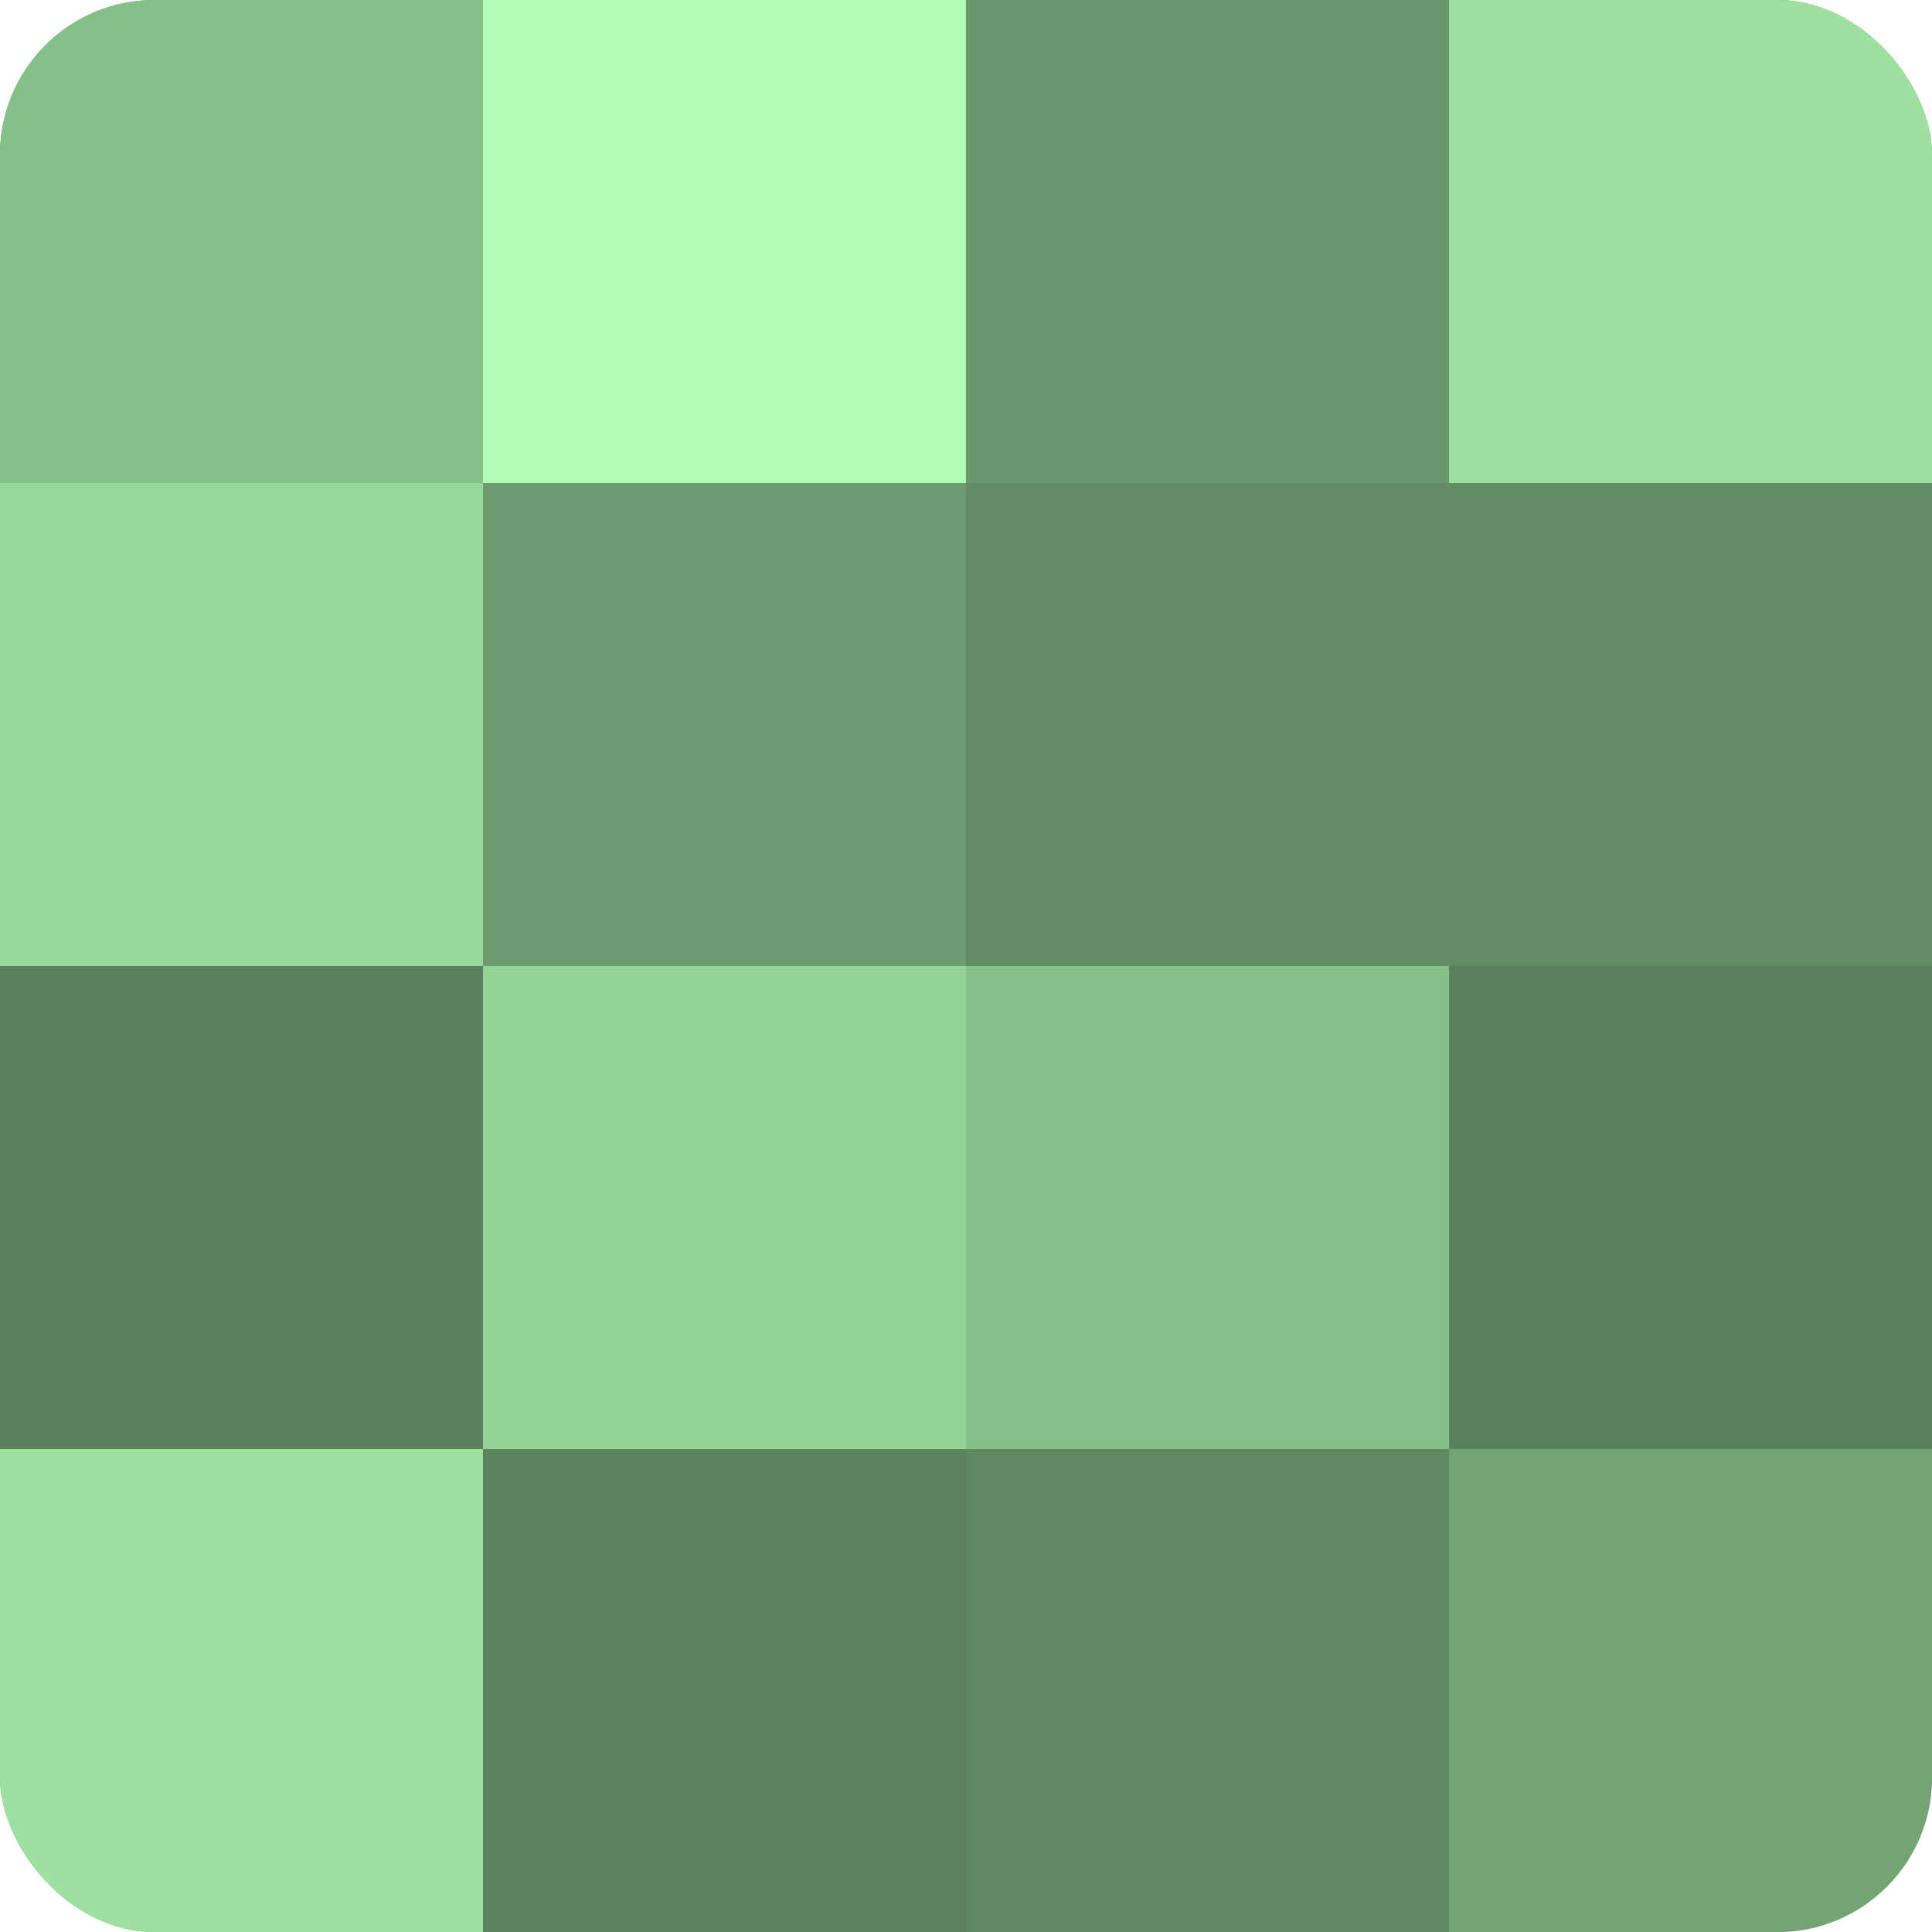 <?xml version="1.0" encoding="UTF-8"?>
<svg xmlns="http://www.w3.org/2000/svg" width="60" height="60" viewBox="0 0 100 100" preserveAspectRatio="xMidYMid meet"><defs><clipPath id="c" width="100" height="100"><rect width="100" height="100" rx="8" ry="8"/></clipPath></defs><g clip-path="url(#c)"><rect width="100" height="100" fill="#70a072"/><rect width="25" height="25" fill="#86c089"/><rect y="25" width="25" height="25" fill="#97d89a"/><rect y="50" width="25" height="25" fill="#5a805c"/><rect y="75" width="25" height="25" fill="#9de0a0"/><rect x="25" width="25" height="25" fill="#b0fcb4"/><rect x="25" y="25" width="25" height="25" fill="#6d9c70"/><rect x="25" y="50" width="25" height="25" fill="#94d497"/><rect x="25" y="75" width="25" height="25" fill="#5d845f"/><rect x="50" width="25" height="25" fill="#6a986d"/><rect x="50" y="25" width="25" height="25" fill="#628c64"/><rect x="50" y="50" width="25" height="25" fill="#86c089"/><rect x="50" y="75" width="25" height="25" fill="#5f8861"/><rect x="75" width="25" height="25" fill="#9de0a0"/><rect x="75" y="25" width="25" height="25" fill="#628c64"/><rect x="75" y="50" width="25" height="25" fill="#5a805c"/><rect x="75" y="75" width="25" height="25" fill="#73a475"/></g></svg>
